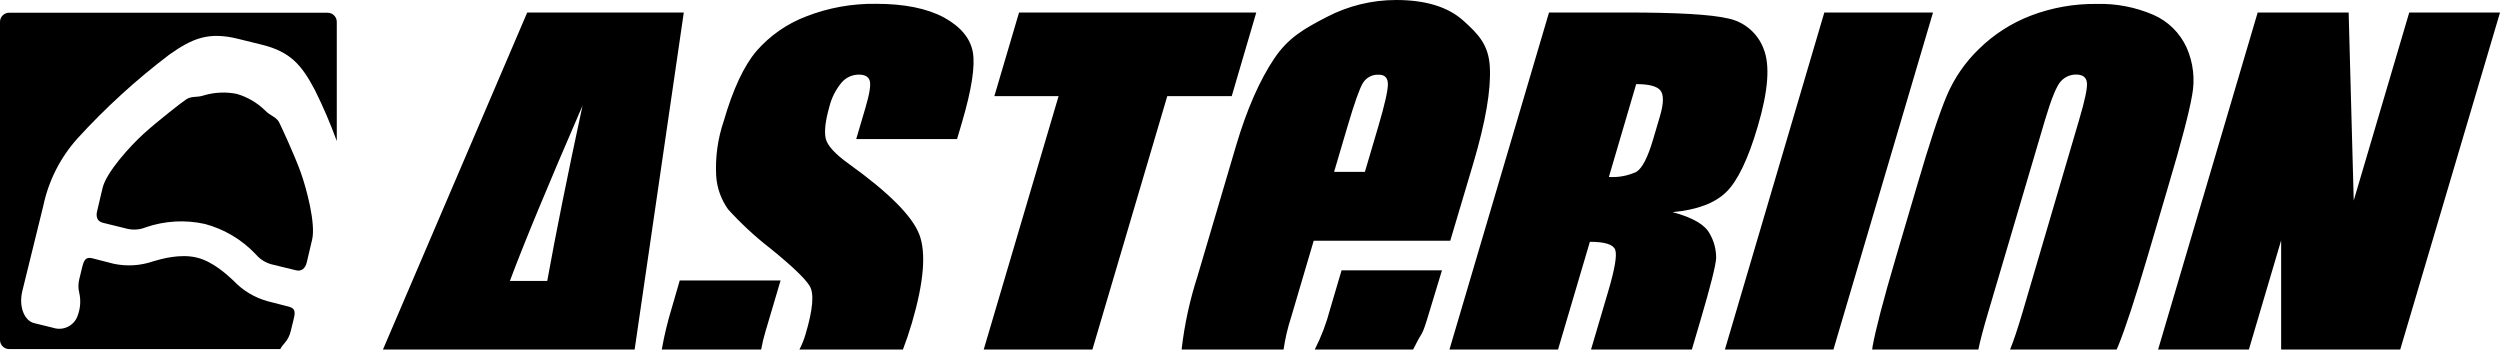 <?xml version="1.0" encoding="UTF-8"?>
<svg xmlns="http://www.w3.org/2000/svg" viewBox="0 0 457.71 64">
  <g>
    <g id="Calque_1">
      <path d="M441.09,2.3l-10.16,34.41-.93-34.41h-16.66l-18.23,61.7h16.62l5.91-20v20h21.8l18.27-61.7h-16.62ZM306.23,38.84c4.46-.413,7.733-1.64,9.82-3.68s4.007-6.04,5.76-12c1.933-6.52,2.29-11.267,1.07-14.24-1.063-2.838-3.511-4.931-6.48-5.54-3.107-.733-9.35-1.097-18.73-1.09h-14.07l-18.23,61.71h19.88l5.83-19.73c2.74,0,4.28.48,4.64,1.46s-.07,3.51-1.28,7.6l-3.15,10.67h18.46l1.6-5.43c1.82-6.173,2.77-9.943,2.85-11.31.015-1.584-.4-3.143-1.2-4.51-.87-1.63-3.13-2.94-6.77-3.91ZM303.91,21.28l-1.24,4.2c-.993,3.373-2.03,5.373-3.11,6-1.565.715-3.283,1.031-5,.92l5-17c2.3,0,3.77.37,4.41,1.13.64.76.66,2.32-.06,4.75ZM401.34,17.45c.56-2.944.211-5.989-1-8.73-1.217-2.681-3.383-4.818-6.08-6-3.292-1.422-6.856-2.105-10.44-2-4.081-.044-8.134.675-11.95,2.12-3.557,1.355-6.798,3.428-9.52,6.09-2.581,2.476-4.624,5.458-6,8.76-1.333,3.187-3.123,8.62-5.37,16.3l-3.86,13.08c-2.32,7.873-3.757,13.38-4.31,16.52,0,.15,0,.29-.06.43h19.45c.29-1.45.84-3.57,1.67-6.38l10.54-35.68c1.17-3.94,2.14-6.3,2.93-7.11.706-.765,1.699-1.2,2.74-1.2,1.23,0,1.89.49,2,1.49.11,1-.38,3.26-1.43,6.82l-10.32,35.1c-.92,3.11-1.69,5.41-2.32,6.94h19.51c.09-.21.19-.42.28-.64,1.3-3.187,3.087-8.623,5.36-16.31l3.84-13.05c2.347-7.88,3.793-13.397,4.34-16.55ZM123,56.35c-.771,2.509-1.386,5.064-1.84,7.65h18.19c.208-1.134.478-2.256.81-3.36l2.75-9.29h-18.46l-1.45,5ZM269.77,29.79c2.213-7.487,3.213-13.3,3-17.44-.2-4.13-2.09-6.09-4.88-8.59s-6.89-3.76-12.29-3.76c-4.419,0-8.772,1.066-12.69,3.11-4,2.08-7,3.71-9.62,7.61s-5,9.23-7,16l-7.06,23.9c-1.382,4.273-2.343,8.67-2.87,13.13v.27h18.64c.283-2,.742-3.971,1.37-5.89l4.15-14.06h25l4.25-14.28ZM252.34,23.17l-2.45,8.3h-5.64l2.45-8.3c1.28-4.34,2.227-7.007,2.84-8,.626-1,1.753-1.573,2.93-1.49,1.08,0,1.63.59,1.63,1.75s-.58,3.75-1.76,7.74ZM243.52,56.6c-.667,2.561-1.609,5.042-2.81,7.4h18c.16-.3.32-.59.46-.88,1.25-2.56,1.08-1.15,2.49-5.92l2.34-7.71h-18.38l-2.1,7.11ZM96.52,2.3l-26.41,61.7h46.08L125.19,2.3h-28.67ZM100.19,51.44h-6.84c2.52-6.76,6.953-17.46,13.3-32.1-2.747,12.753-4.9,23.453-6.46,32.1ZM334,2.3l-18.2,61.7h19.87l18.23-61.7h-19.9ZM230,2.3h-43.43l-4.52,15.3h11.76l-13.71,46.4h19.9l13.71-46.4h11.8l4.49-15.3ZM172.83,3.2c-3.14-1.673-7.29-2.507-12.45-2.5-4.362-.065-8.695.716-12.76,2.3-3.515,1.331-6.648,3.508-9.12,6.34-2.3,2.707-4.3,6.987-6,12.84-1.092,3.215-1.56,6.609-1.38,10,.139,2.21.894,4.337,2.18,6.14,2.354,2.597,4.93,4.982,7.7,7.13,4,3.24,6.417,5.55,7.25,6.93.833,1.38.577,4.323-.77,8.83-.281.964-.656,1.899-1.12,2.79h18.95c.56-1.46,1.11-3.06,1.63-4.82,2.207-7.493,2.66-12.92,1.36-16.28-1.3-3.36-5.597-7.66-12.89-12.9-2.547-1.82-3.96-3.377-4.24-4.67-.28-1.293-.057-3.217.67-5.77.399-1.626,1.161-3.141,2.23-4.43.785-.926,1.936-1.463,3.15-1.47,1.1,0,1.767.36,2,1.08.25.73,0,2.41-.79,5.06l-1.67,5.66h18.46l.89-3c1.787-6.067,2.453-10.37,2-12.91-.453-2.54-2.213-4.657-5.28-6.35Z"></path>
      <path d="M52.08,62.85c.557-.623.949-1.376,1.14-2.19.17-.71.23-.92.54-2.2s.34-2-.86-2.31l-3.89-1c-2.401-.658-4.575-1.966-6.28-3.78-1.15-1.06-3.73-3.5-6.73-4.22s-6.39.23-7.92.68c-2.349.821-4.878.977-7.31.45l-3.9-1c-1.2-.29-1.51.38-1.83,1.66s-.36,1.48-.53,2.19c-.205.814-.205,1.666,0,2.48.306,1.349.219,2.758-.25,4.06-.578,1.885-2.575,2.944-4.46,2.365-.027-.008-.053-.017-.08-.025l-3.47-.85c-1.77-.43-2.88-3-2.15-5.93l3.82-15.52c.961-4.595,3.117-8.855,6.25-12.35,5.129-5.623,10.763-10.765,16.83-15.36,4.24-3,7.19-4.21,12.51-2.91l4.38,1.08c5.32,1.3,7.36,3.77,9.77,8.33,1.504,3.03,2.84,6.142,4,9.32V4c-.005-.92-.75-1.665-1.67-1.67H1.67C.748,2.33,0,3.078,0,4h0v58.24c0,.922.748,1.67,1.67,1.67h49.64c.206-.387.465-.744.77-1.06Z"></path>
      <path d="M46.84,46.57c.746.884,1.744,1.519,2.86,1.82l4.51,1.1c1,.26,1.7-.41,1.94-1.4s.33-1.34,1-4.24-1-9.24-2.09-12.29-3.64-8.57-4-9.25c-.62-1-1.55-1.06-2.56-2.12-1.447-1.404-3.215-2.434-5.15-3-1.971-.394-4.009-.308-5.94.25-1.39.48-2.24.09-3.25.71-.67.4-5.44,4.14-7.85,6.33s-6.82,7-7.53,9.93l-1,4.25c-.25,1,0,1.88,1.07,2.13l4.51,1.11c1.127.25,2.304.145,3.37-.3,3.467-1.183,7.193-1.39,10.77-.6h0c3.57.954,6.804,2.883,9.34,5.57Z"></path>
    </g>
  </g>
</svg>
